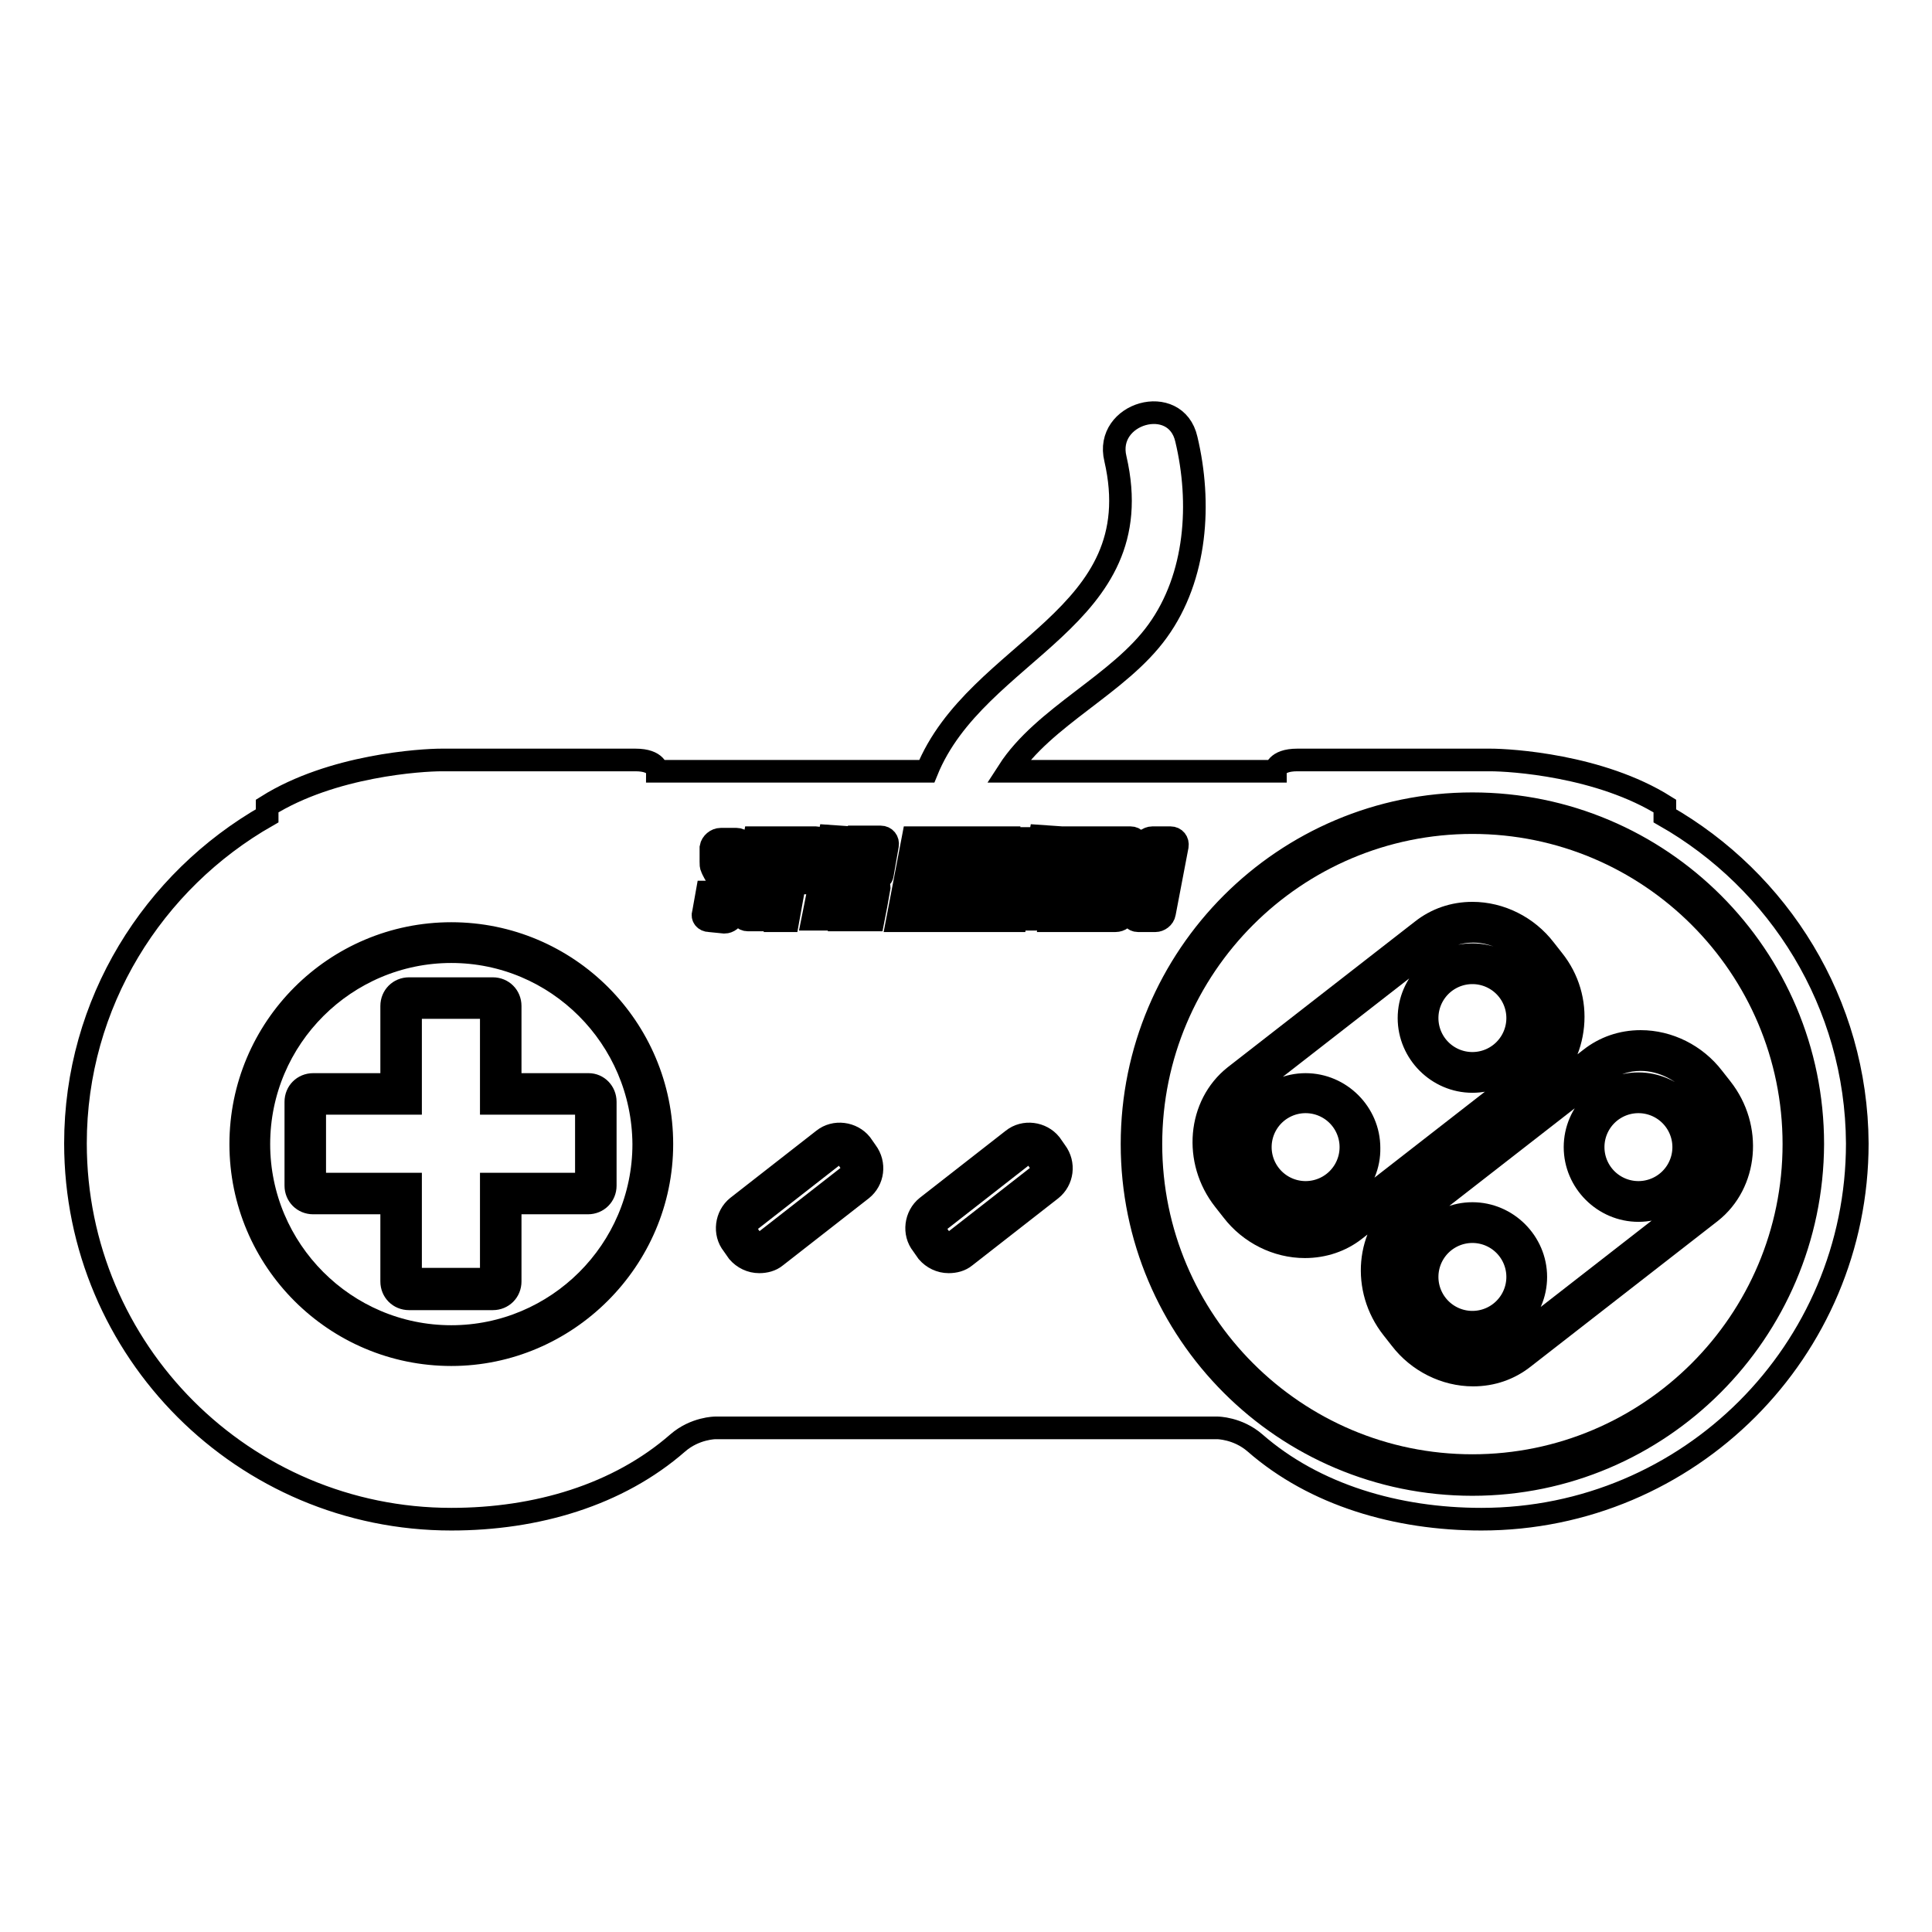 <?xml version="1.0" encoding="utf-8"?>
<!-- Svg Vector Icons : http://www.onlinewebfonts.com/icon -->
<!DOCTYPE svg PUBLIC "-//W3C//DTD SVG 1.1//EN" "http://www.w3.org/Graphics/SVG/1.1/DTD/svg11.dtd">
<svg version="1.1" xmlns="http://www.w3.org/2000/svg" xmlns:xlink="http://www.w3.org/1999/xlink" x="0px" y="0px" viewBox="0 0 256 256" enable-background="new 0 0 256 256" xml:space="preserve">
<g><g><g><g><path stroke-width="3" fill-opacity="0" stroke="#000000"  d="M204,128.7l-1.1-1.4c-1.9-2.4-4.8-3.9-7.7-3.9c-1.9,0-3.7,0.6-5.2,1.8l-24.8,19.3c-3.8,3-4.3,8.8-1,13l1.1,1.4c1.9,2.4,4.8,3.9,7.7,3.9c1.9,0,3.7-0.6,5.2-1.8l24.8-19.3c1.9-1.4,3-3.6,3.2-6C206.3,133.2,205.5,130.7,204,128.7z M173,160.5c-4.6,0-8.4-3.8-8.4-8.4c0-4.6,3.8-8.4,8.4-8.4c4.6,0,8.4,3.8,8.4,8.4C181.5,156.7,177.7,160.5,173,160.5z M195.1,143.3c-4.6,0-8.4-3.8-8.4-8.4s3.8-8.4,8.4-8.4c4.6,0,8.4,3.8,8.4,8.4S199.7,143.3,195.1,143.3z"/><path stroke-width="3" fill-opacity="0" stroke="#000000"  d="M167 152a6 6 0 1 0 12 0a6 6 0 1 0 -12 0z"/><path stroke-width="3" fill-opacity="0" stroke="#000000"  d="M152,121c0.4,0,0.8-0.3,0.8-0.7l1.3-7.2c0.1-0.4-0.2-0.7-0.6-0.7h0h0h0h0h0h0h0h0l0,0h0l0,0l0,0l0,0l0,0l0,0l0,0l0,0l0,0l0,0l0,0l0,0v0l0,0v0l0,0l0,0v0v0v0v0v0v0l-1.3,7.2C151.4,120.6,151.6,121,152,121z"/><path stroke-width="3" fill-opacity="0" stroke="#000000"  d="M189.1 134.9a6 6 0 1 0 12 0a6 6 0 1 0 -12 0z"/><path stroke-width="3" fill-opacity="0" stroke="#000000"  d="M148.6,112.3H148l-1.6,8.7h0.6c0.4,0,0.8-0.3,0.9-0.7l1.4-7.2C149.3,112.6,149,112.3,148.6,112.3z"/><path stroke-width="3" fill-opacity="0" stroke="#000000"  d="M189.1 169.2a6 6 0 1 0 12 0a6 6 0 1 0 -12 0z"/><path stroke-width="3" fill-opacity="0" stroke="#000000"  d="M220.6,108.1v-1.3c-8.6-5.4-20.5-6.1-23.1-6.1h-25.6c-2.9,0-2.9,1.5-2.9,1.5h-35.4c4.7-7.3,14.7-11.5,19.8-18.6c5.2-7.2,5.8-17,3.8-25.4c-1.4-6.2-10.9-3.5-9.4,2.6c4.9,21.3-18.4,25.1-25,41.4H87.1c0,0,0-1.5-2.9-1.5H58.5c-2.6,0-14.5,0.7-23.1,6.1v1.3C20.3,116.7,10,132.9,10,151.5c0,27.5,22.3,49.8,49.8,49.8c11.3,0,22.1-3.2,30-10.1c2.3-2,5-2,5-2h66.5c0,0,2.7,0,5,2c7.9,6.9,18.8,10.1,30,10.1c27.5,0,49.8-22.3,49.8-49.8C246,132.9,235.7,116.7,220.6,108.1z M59.8,179.5c-15.4,0-27.9-12.5-27.9-27.9c0-15.4,12.5-27.9,27.9-27.9s27.9,12.5,27.9,27.9C87.7,166.9,75.1,179.5,59.8,179.5z M140.7,111l-0.2,1.3h-1.5l-0.7,3.4h1.5l-0.2,1.1H138l-0.6,3.7h1.5l-0.2,1.3h-3.1l2.2-11L140.7,111L140.7,111z M133.7,112.4l0.3-1.3h3.3l-0.2,1.3h-0.8l-1.7,9.6h-1.6l1.7-9.6H133.7z M130,111l0.7,5.7l1.1-5.7h1.6l-2.1,11h-1.4l-0.5-6.4l-1.3,6.4h-1.6l2.1-11H130z M127.9,111l-2.1,11h-1.4l2.1-11H127.9z M112.8,111l-0.2,1.3H111l-0.7,3.4h1.5l-0.2,1.1h-1.5l-0.6,3.7h1.5l-0.2,1.3h-3.1l2.2-11L112.8,111L112.8,111z M106.4,111h1.7c0.6,0,1,0.5,0.9,1.1l-0.7,3.9c-0.1,0.6-0.7,1-1.2,1h-1.8l-0.9,5h-1.4l2.1-11L106.4,111L106.4,111z M101.4,111l-1.7,9.7c0,0.1,0.1,0.3,0.2,0.3h1c0.1,0,0.3-0.1,0.3-0.3l1.8-9.7h1.3l-1.9,9.9c-0.1,0.6-0.7,1-1.2,1h-2.1c-0.6,0-1-0.5-0.8-1l1.7-9.9H101.4z M94,122c-0.6,0-1-0.5-0.8-1l0.5-2.8h1.4l-0.4,2c-0.1,0.4,0.2,0.7,0.6,0.7c0.4,0,0.7-0.3,0.7-0.7c0,0,0.2-1.2,0.3-1.6c0-0.4-1.9-3.1-2-3.7c-0.1-0.1-0.1-0.4-0.1-0.7l0,0l0,0v0v0v0l0,0v0v0v0v0v-0.1l0-0.1v-0.1v-0.1l0-0.1l0-0.1v-0.1l0-0.1l0-0.1l0-0.2l0-0.1l0-0.1l0-0.1v-0.1l0-0.1v-0.1l0-0.1v-0.1v0v0v0l0,0v0v0v0v0l0,0v0l0,0l0,0l0,0l0,0c0.1-0.6,0.7-1.1,1.3-1.1h2.1c0.6,0,1,0.5,0.9,1.1l-0.5,2.7H97l0.3-1.8c0.1-0.4-0.1-0.7-0.5-0.7c-0.4,0-0.8,0.3-0.9,0.7c0,0-0.2,1.1-0.2,1.3c0,0.2,0.1,0.5,0.1,0.5c0.2,0.1,1.9,3,1.9,3.2c0,0,0,0,0,0.2c0,0.2-0.5,2.8-0.5,2.8c-0.1,0.6-0.7,1-1.2,1L94,122L94,122L94,122z M114.2,157.6l-11.4,8.9c-0.6,0.5-1.4,0.7-2.2,0.7c-1.1,0-2.1-0.5-2.8-1.3l-0.7-1c-1.2-1.5-0.9-3.8,0.6-5l11.4-8.9c1.5-1.2,3.8-0.9,5,0.6l0.7,1C116,154.2,115.7,156.4,114.2,157.6z M116.9,116c-0.1,0.4-0.8,0.7-1.2,0.8h0.1c0,0,0.2,0.1,0.4,0.2c0.1,0.1,0.2,0.2,0.2,0.3c0.1,0.1,0.1,0.3,0.1,0.4s-0.8,4.2-0.8,4.2h-1.4c0,0,0.7-3.8,0.7-4c0-0.2,0-0.4,0-0.5c0-0.1,0-0.3-0.2-0.5h-1l-0.9,5h-1.4l2.1-11h3.1c0.6,0,1,0.5,0.9,1.1L116.9,116z M118.9,122l2.1-11h1.4l0.7,5.7l1.1-5.7h1.6l-2.1,11h-1.4l-0.5-6.4l-1.3,6.4H118.9L118.9,122z M139.3,157.6l-11.4,8.9c-0.6,0.5-1.4,0.7-2.2,0.7c-1.1,0-2.1-0.5-2.8-1.3l-0.7-1c-1.2-1.5-0.9-3.8,0.6-5l11.4-8.9c1.5-1.2,3.8-0.9,5,0.6l0.7,1C141.1,154.2,140.8,156.4,139.3,157.6z M142.6,122l-0.5-6.4l-1.3,6.4h-1.6l2.1-11h1.4l0.7,5.7l1.1-5.7h1.6l-2.1,11H142.6L142.6,122z M147.8,122h-3.2l2.1-11h3.1c0.6,0,1,0.5,0.9,1.1l-1.7,8.9C149,121.6,148.4,122,147.8,122z M151.4,112.1c0.1-0.6,0.7-1.1,1.3-1.1h2.4c0.6,0,1,0.5,0.9,1.1l-1.7,8.9c-0.1,0.6-0.7,1-1.2,1h-2.3c-0.6,0-0.9-0.5-0.8-1L151.4,112.1z M195.1,196.7c-24.9,0-45.1-20.2-45.1-45.1c0-24.9,20.2-45.1,45.1-45.1c24.9,0,45.1,20.2,45.1,45.1C240.1,176.5,219.9,196.7,195.1,196.7z"/><path stroke-width="3" fill-opacity="0" stroke="#000000"  d="M195.1,109c-23.5,0-42.6,19.1-42.6,42.6c0,23.5,19.1,42.6,42.6,42.6c23.5,0,42.6-19.1,42.6-42.6C237.7,128.1,218.6,109,195.1,109z M172.9,165.2c-3.7,0-7.3-1.8-9.6-4.8l-1.1-1.4c-4.1-5.2-3.4-12.6,1.4-16.4l24.8-19.3c1.9-1.5,4.2-2.3,6.7-2.3c3.7,0,7.3,1.8,9.6,4.8l1.1,1.4c2,2.5,2.9,5.6,2.6,8.7c-0.3,3.1-1.7,5.9-4.1,7.8l-24.8,19.3C177.7,164.4,175.4,165.2,172.9,165.2z M227,142.8l1.1,1.4c4.1,5.2,3.4,12.6-1.4,16.4l-24.8,19.3c-1.9,1.5-4.2,2.3-6.7,2.3c-3.7,0-7.3-1.8-9.6-4.8l-1.1-1.4c-4.1-5.2-3.4-12.6,1.4-16.4l24.8-19.3c1.9-1.5,4.2-2.3,6.7-2.3C221.1,138,224.7,139.8,227,142.8z"/><path stroke-width="3" fill-opacity="0" stroke="#000000"  d="M211.1 152a6 6 0 1 0 12 0a6 6 0 1 0 -12 0z"/><path stroke-width="3" fill-opacity="0" stroke="#000000"  d="M212.2,142.2l-24.8,19.3c-3.8,3-4.3,8.8-1,13l1.1,1.4c1.9,2.4,4.8,3.9,7.7,3.9c1.9,0,3.7-0.6,5.2-1.8l24.8-19.3c3.8-3,4.3-8.8,1-13l-1.1-1.4c-1.9-2.4-4.8-3.9-7.7-3.9C215.5,140.4,213.7,141,212.2,142.2z M195.1,177.6c-4.6,0-8.4-3.8-8.4-8.4c0-4.6,3.8-8.4,8.4-8.4c4.6,0,8.4,3.8,8.4,8.4C203.5,173.8,199.7,177.6,195.1,177.6z M225.5,152c0,4.6-3.8,8.4-8.4,8.4s-8.4-3.8-8.4-8.4c0-4.6,3.8-8.4,8.4-8.4S225.5,147.4,225.5,152z"/><path stroke-width="3" fill-opacity="0" stroke="#000000"  d="M59.8,126.1c-14,0-25.5,11.4-25.5,25.5c0,14,11.4,25.5,25.5,25.5c14,0,25.5-11.4,25.5-25.5C85.2,137.5,73.8,126.1,59.8,126.1z M80.2,146v11.1c0,1.3-1,2.3-2.3,2.3H67.6v10.4c0,1.3-1,2.3-2.3,2.3H54.2c-1.3,0-2.3-1-2.3-2.3v-10.4H41.5c-1.3,0-2.3-1-2.3-2.3V146c0-1.3,1-2.3,2.3-2.3h10.4v-10.4c0-1.3,1-2.3,2.3-2.3h11.1c1.3,0,2.3,1,2.3,2.3v10.4h10.4C79.2,143.7,80.2,144.7,80.2,146z"/><path stroke-width="3" fill-opacity="0" stroke="#000000"  d="M112.1,153.2c-0.2-0.3-0.5-0.4-0.8-0.4c-0.2,0-0.4,0-0.7,0.2l-11.4,8.9c-0.5,0.4-0.6,1.1-0.2,1.5l0.7,1c0.3,0.4,0.8,0.7,1.5,0.2l11.4-8.9c0.5-0.4,0.6-1.1,0.2-1.5L112.1,153.2z"/><path stroke-width="3" fill-opacity="0" stroke="#000000"  d="M115.6,112.3h-0.6l0,0h0l0,0l0,0l0,0l0,0l0,0l0,0h0l0,0l0,0l0,0l0,0l0,0l0,0h0l0,0h0l-0.6,3.3c0,0,0,0,0,0.1c0,0.1,0.1,0.2,0.2,0.2h0.6c0.1,0,0.5-0.3,0.5-0.5l0.6-2.7C116,112.7,115.7,112.3,115.6,112.3z"/><path stroke-width="3" fill-opacity="0" stroke="#000000"  d="M137.2,153.2c-0.2-0.3-0.5-0.4-0.8-0.4c-0.2,0-0.4,0-0.7,0.2l-11.4,8.9c-0.5,0.4-0.6,1.1-0.2,1.5l0.7,1c0.3,0.4,0.8,0.7,1.5,0.2l11.4-8.9c0.5-0.4,0.6-1.1,0.2-1.5L137.2,153.2z"/><path stroke-width="3" fill-opacity="0" stroke="#000000"  d="M105.5,115.8L105.5,115.8L105.5,115.8L105.5,115.8L105.5,115.8L105.5,115.8L105.5,115.8L105.5,115.8L105.5,115.8L105.5,115.8L105.5,115.8L105.5,115.8L105.5,115.8L105.5,115.8L105.5,115.8L105.5,115.8L105.5,115.8L105.5,115.8L105.5,115.8L105.5,115.8L105.5,115.8L105.5,115.8L105.5,115.8L105.5,115.8L105.5,115.8L105.5,115.8l0.9,0c0.1,0,0.3-0.3,0.4-0.5l0.6-2.7c0-0.1-0.3-0.5-0.4-0.5h-0.7c-0.1,0-0.1,0-0.2,0.1l-0.6,3.3c0,0,0,0,0,0.1l0,0l0,0L105.5,115.8L105.5,115.8L105.5,115.8z"/><path stroke-width="3" fill-opacity="0" stroke="#000000"  d="M65.1 133.5L54.4 133.5 54.4 146.2 41.7 146.2 41.7 156.9 54.4 156.9 54.4 169.5 65.1 169.5 65.1 156.9 77.7 156.9 77.7 146.2 65.1 146.2 z"/></g></g><g></g><g></g><g></g><g></g><g></g><g></g><g></g><g></g><g></g><g></g><g></g><g></g><g></g><g></g><g></g></g></g>
</svg>